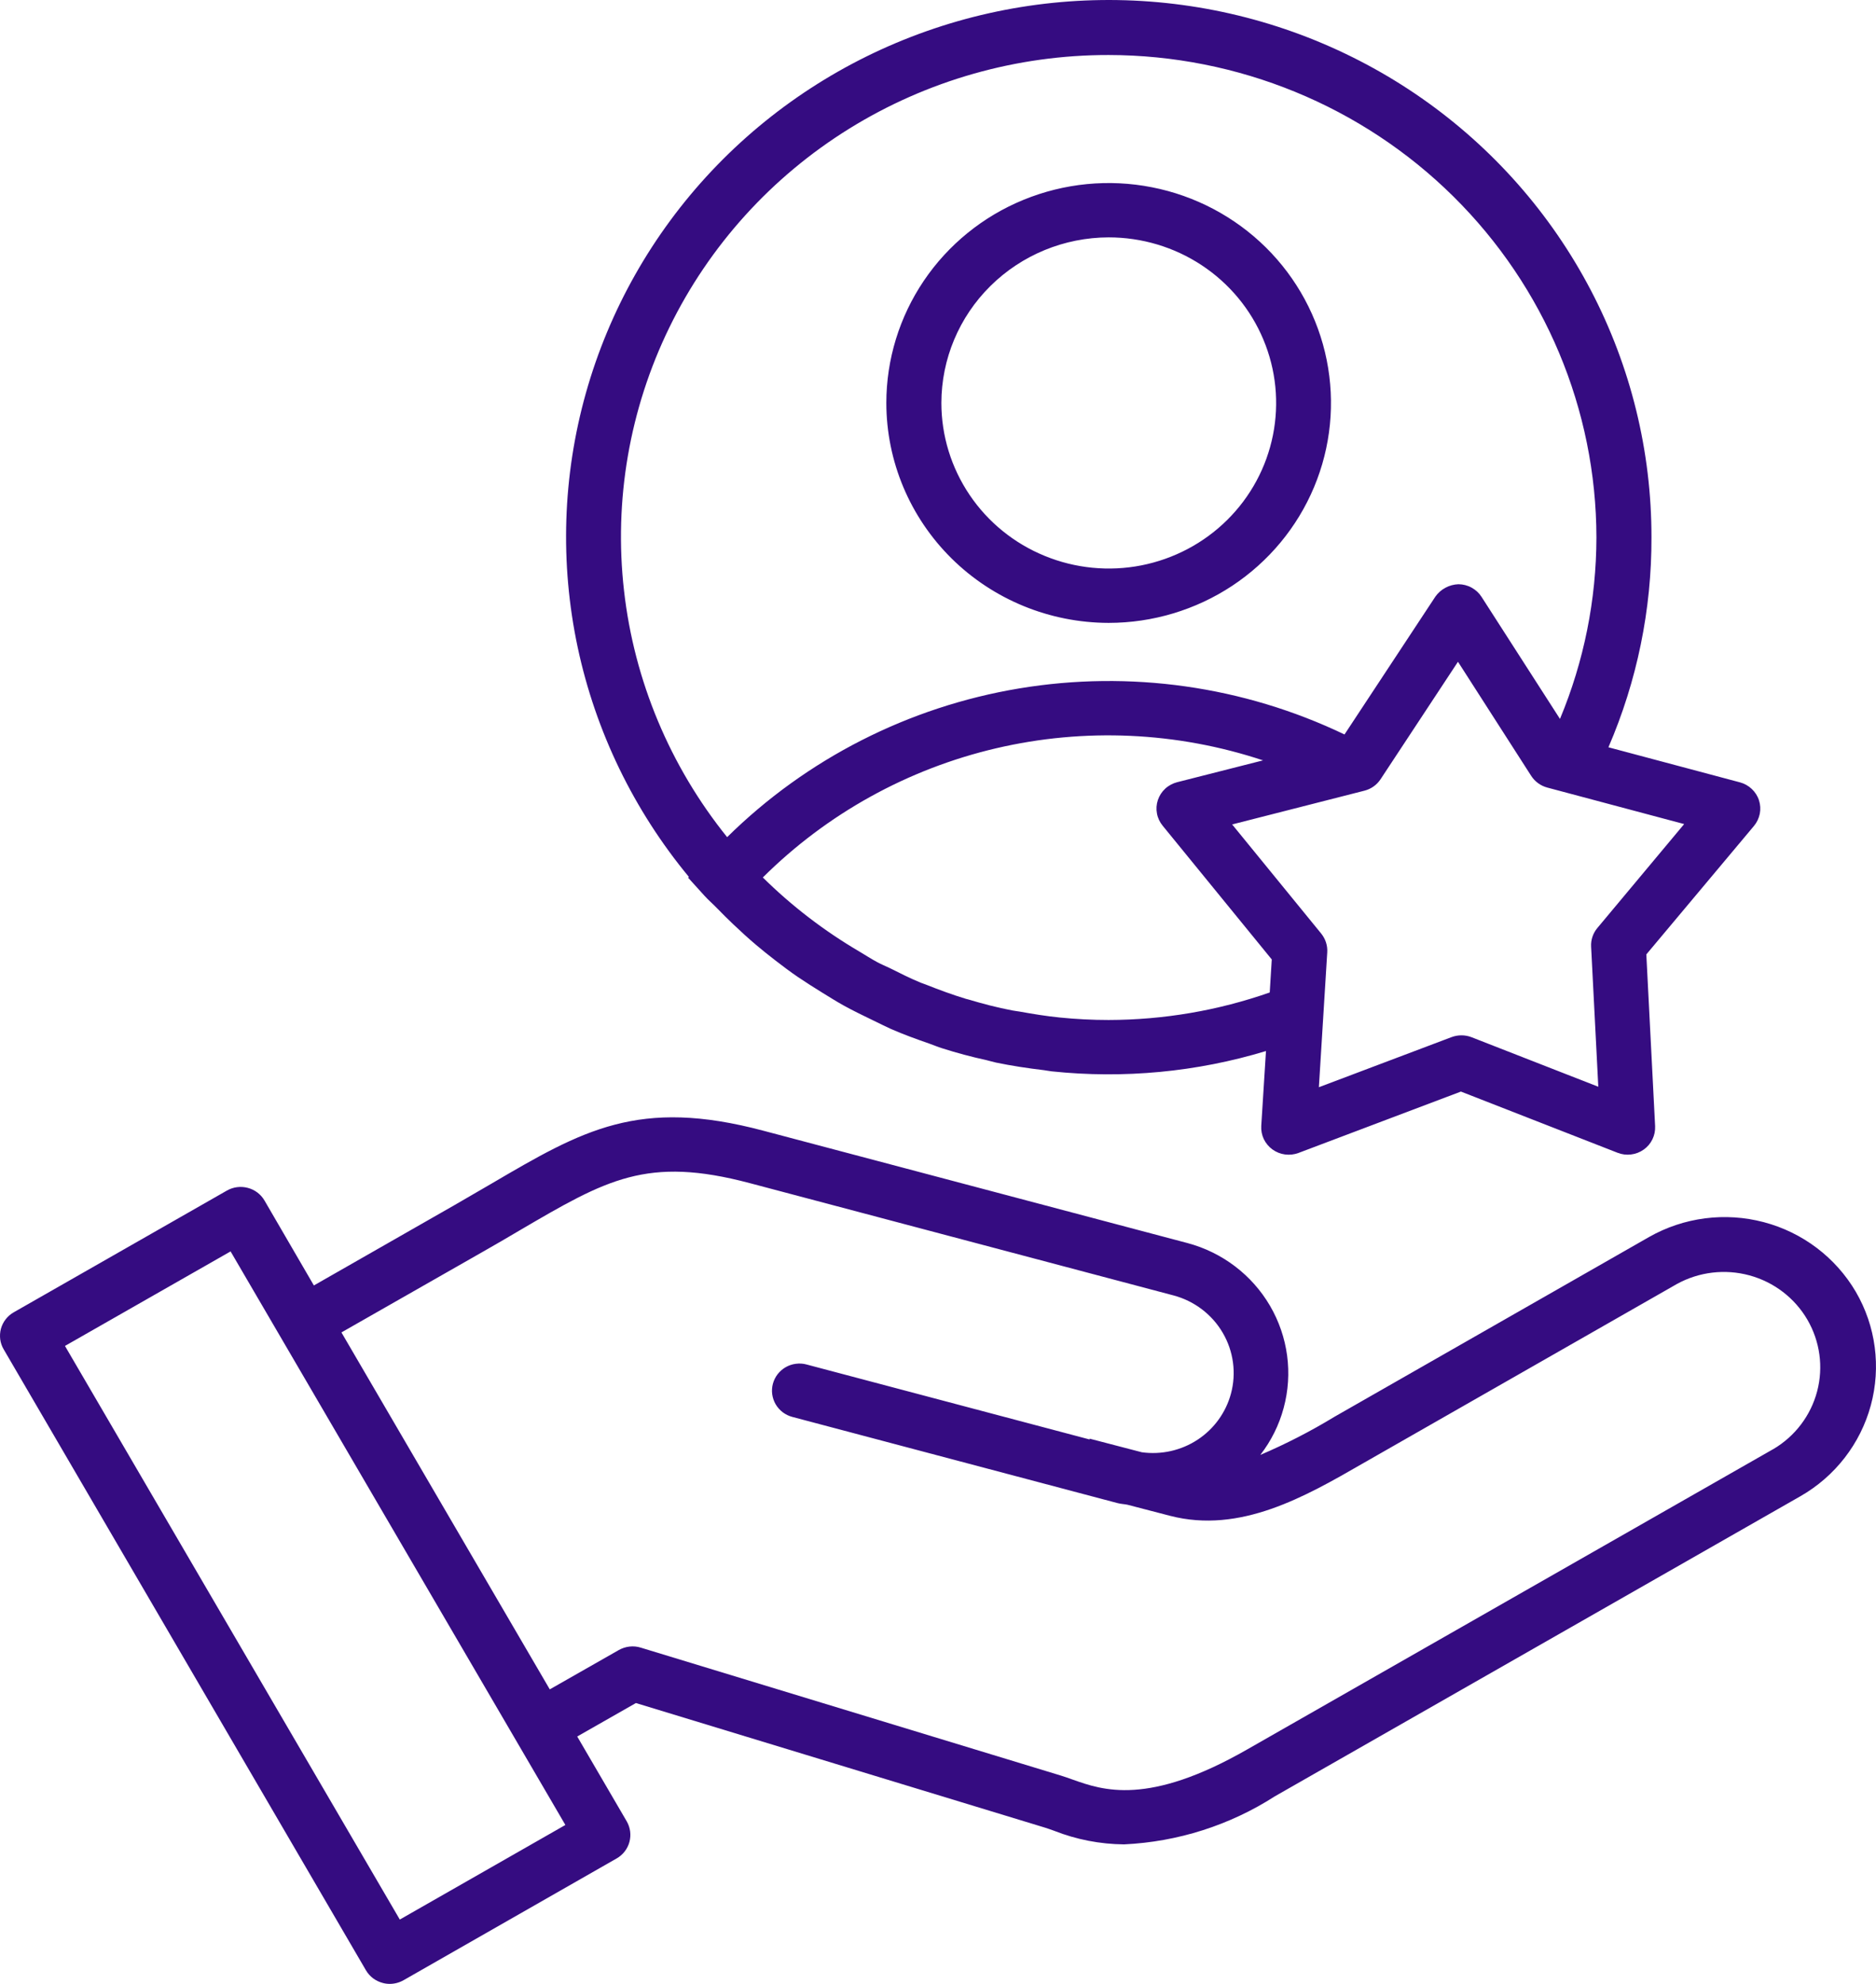 <svg width="35" height="37" viewBox="0 0 35 37" fill="none" xmlns="http://www.w3.org/2000/svg">
<path d="M34.623 24.092C34.247 23.452 33.631 22.985 32.908 22.794C32.186 22.603 31.416 22.702 30.767 23.07L24.899 26.422C24.455 26.692 23.992 26.93 23.514 27.134C23.716 26.873 23.864 26.576 23.949 26.258C24.123 25.615 24.031 24.93 23.694 24.353C23.357 23.777 22.803 23.356 22.153 23.183L14.245 21.089C11.911 20.468 10.874 21.076 9.156 22.083C8.947 22.205 8.726 22.334 8.489 22.47L5.856 23.974L4.934 22.389C4.866 22.273 4.754 22.188 4.623 22.154C4.492 22.119 4.352 22.137 4.234 22.204L0.256 24.475C0.198 24.508 0.147 24.552 0.106 24.605C0.065 24.657 0.035 24.718 0.017 24.782C1.35114e-05 24.846 -0.004 24.913 0.004 24.979C0.013 25.045 0.035 25.109 0.069 25.166L6.827 36.746C6.861 36.804 6.906 36.854 6.959 36.895C7.013 36.935 7.074 36.965 7.139 36.982C7.182 36.994 7.226 37 7.271 37C7.361 37 7.45 36.976 7.528 36.932L11.505 34.66C11.622 34.593 11.708 34.483 11.743 34.353C11.778 34.223 11.76 34.085 11.693 33.969L10.769 32.386L11.864 31.762L19.49 34.084C19.544 34.1 19.602 34.122 19.665 34.144C20.081 34.308 20.524 34.394 20.971 34.398C21.972 34.351 22.943 34.042 23.784 33.502L33.588 27.906C34.236 27.536 34.709 26.926 34.903 26.211C35.097 25.495 34.997 24.733 34.623 24.092ZM7.459 35.8L1.212 25.102L4.302 23.339L10.548 34.036L7.459 35.8ZM33.078 27.029L23.273 32.625C21.416 33.689 20.572 33.388 20.013 33.19C19.933 33.161 19.861 33.136 19.793 33.115L11.952 30.728C11.885 30.707 11.814 30.701 11.744 30.709C11.674 30.717 11.607 30.739 11.546 30.773L10.257 31.507L6.37 24.85L9.006 23.347C9.247 23.209 9.471 23.081 9.683 22.954C11.319 21.996 12.067 21.557 13.986 22.065L21.894 24.16C22.282 24.263 22.613 24.515 22.813 24.858C23.014 25.202 23.069 25.611 22.965 25.994C22.87 26.345 22.649 26.65 22.343 26.851C22.037 27.052 21.667 27.135 21.303 27.085L20.331 26.832L20.327 26.846L15.048 25.448C14.983 25.43 14.915 25.426 14.848 25.435C14.781 25.443 14.717 25.465 14.659 25.498C14.601 25.531 14.55 25.576 14.509 25.628C14.468 25.681 14.438 25.741 14.42 25.806C14.403 25.87 14.398 25.937 14.407 26.003C14.416 26.069 14.438 26.133 14.471 26.19C14.505 26.248 14.55 26.298 14.603 26.339C14.657 26.379 14.717 26.409 14.783 26.426L20.845 28.032C20.907 28.049 20.97 28.051 21.032 28.063L21.828 28.27C23.139 28.61 24.352 27.912 25.421 27.296L31.285 23.947C31.698 23.72 32.184 23.662 32.639 23.786C33.095 23.91 33.483 24.207 33.719 24.611C33.955 25.016 34.021 25.496 33.902 25.948C33.783 26.4 33.489 26.788 33.083 27.027L33.078 27.029ZM12.838 16.369L13.144 16.707C13.22 16.791 13.306 16.863 13.383 16.944C13.48 17.044 13.578 17.141 13.679 17.237C13.82 17.371 13.964 17.503 14.11 17.626C14.224 17.723 14.341 17.815 14.459 17.907C14.602 18.017 14.745 18.126 14.893 18.226C15.042 18.326 15.185 18.417 15.334 18.509C15.466 18.59 15.597 18.673 15.733 18.749C15.917 18.851 16.109 18.943 16.297 19.034C16.408 19.087 16.516 19.143 16.628 19.193C16.858 19.293 17.096 19.38 17.334 19.462C17.416 19.491 17.495 19.525 17.579 19.551C17.848 19.637 18.126 19.711 18.405 19.772C18.464 19.785 18.522 19.805 18.581 19.817C18.875 19.878 19.173 19.923 19.477 19.959C19.525 19.965 19.573 19.976 19.621 19.981C20.966 20.122 22.326 19.994 23.619 19.602L23.531 20.998C23.526 21.082 23.542 21.167 23.578 21.244C23.615 21.32 23.67 21.387 23.739 21.437C23.808 21.487 23.889 21.52 23.974 21.531C24.059 21.542 24.145 21.533 24.225 21.503L27.256 20.358L30.18 21.5C30.259 21.531 30.346 21.542 30.431 21.531C30.516 21.521 30.597 21.489 30.666 21.44C30.736 21.391 30.792 21.325 30.829 21.248C30.866 21.172 30.883 21.088 30.879 21.003L30.715 17.8L32.724 15.403C32.778 15.338 32.815 15.26 32.832 15.176C32.848 15.093 32.843 15.007 32.817 14.926C32.791 14.845 32.744 14.772 32.682 14.714C32.62 14.655 32.544 14.613 32.462 14.591L30.008 13.937C30.542 12.7 30.815 11.368 30.811 10.024C30.813 8.419 30.425 6.837 29.679 5.412C28.933 3.986 27.852 2.759 26.526 1.833C25.2 0.908 23.669 0.311 22.061 0.093C20.453 -0.125 18.815 0.042 17.287 0.581C15.758 1.12 14.382 2.015 13.276 3.189C12.17 4.364 11.366 5.784 10.931 7.33C10.496 8.876 10.444 10.503 10.778 12.074C11.113 13.644 11.824 15.112 12.852 16.354L12.838 16.369ZM20.683 19.023C20.377 19.023 20.073 19.007 19.774 18.977C19.521 18.952 19.272 18.911 19.021 18.866C18.977 18.858 18.93 18.854 18.886 18.845C18.606 18.792 18.33 18.719 18.058 18.638C18.046 18.634 18.033 18.632 18.022 18.629C17.769 18.552 17.521 18.461 17.275 18.363C17.244 18.35 17.21 18.341 17.179 18.328C16.982 18.247 16.792 18.151 16.602 18.056C16.524 18.018 16.441 17.985 16.366 17.944C16.251 17.883 16.142 17.81 16.029 17.744C15.375 17.36 14.771 16.897 14.232 16.365C15.427 15.177 16.934 14.342 18.583 13.956C20.232 13.57 21.957 13.648 23.564 14.181L21.959 14.589C21.877 14.611 21.8 14.652 21.738 14.71C21.675 14.768 21.629 14.841 21.602 14.921C21.575 15.002 21.569 15.088 21.585 15.171C21.6 15.255 21.637 15.333 21.691 15.399L23.727 17.894L23.689 18.51C22.723 18.848 21.707 19.021 20.683 19.023ZM29.801 17.308C29.72 17.405 29.678 17.529 29.685 17.655L29.819 20.268L27.451 19.343C27.332 19.298 27.2 19.298 27.08 19.343L24.606 20.277L24.762 17.761C24.77 17.635 24.729 17.51 24.649 17.411L22.988 15.376L25.454 14.747C25.578 14.716 25.686 14.64 25.756 14.534L27.201 12.342L28.567 14.47C28.636 14.577 28.743 14.655 28.866 14.688L31.421 15.369L29.801 17.308ZM20.683 1.026C23.096 1.029 25.409 1.977 27.115 3.664C28.821 5.351 29.781 7.638 29.784 10.024C29.782 11.185 29.552 12.334 29.104 13.408L27.641 11.132C27.595 11.06 27.531 11.001 27.456 10.96C27.381 10.918 27.296 10.897 27.21 10.896C27.126 10.899 27.042 10.921 26.968 10.961C26.893 11.001 26.829 11.057 26.78 11.126L25.084 13.698C23.201 12.796 21.08 12.496 19.016 12.839C16.953 13.182 15.048 14.152 13.566 15.613C12.5 14.29 11.832 12.696 11.642 11.014C11.451 9.332 11.744 7.632 12.488 6.107C13.232 4.583 14.395 3.298 15.845 2.399C17.295 1.5 18.972 1.024 20.683 1.026ZM20.683 11.617C21.504 11.617 22.306 11.376 22.988 10.926C23.67 10.475 24.202 9.835 24.516 9.085C24.83 8.336 24.912 7.511 24.752 6.715C24.592 5.92 24.197 5.189 23.617 4.615C23.037 4.042 22.298 3.651 21.493 3.493C20.689 3.334 19.855 3.416 19.097 3.726C18.339 4.036 17.691 4.562 17.235 5.237C16.78 5.911 16.536 6.704 16.536 7.515C16.537 8.603 16.975 9.645 17.752 10.414C18.53 11.183 19.584 11.615 20.683 11.617ZM20.683 4.427C21.301 4.427 21.905 4.607 22.419 4.946C22.933 5.285 23.334 5.767 23.57 6.332C23.807 6.896 23.869 7.517 23.749 8.116C23.629 8.715 23.332 9.266 22.895 9.698C22.459 10.13 21.902 10.424 21.296 10.544C20.691 10.663 20.062 10.602 19.492 10.368C18.921 10.135 18.433 9.739 18.09 9.231C17.747 8.723 17.563 8.126 17.563 7.515C17.564 6.697 17.893 5.912 18.478 5.334C19.063 4.755 19.856 4.429 20.683 4.427Z" fill="#350c81"/>
</svg>